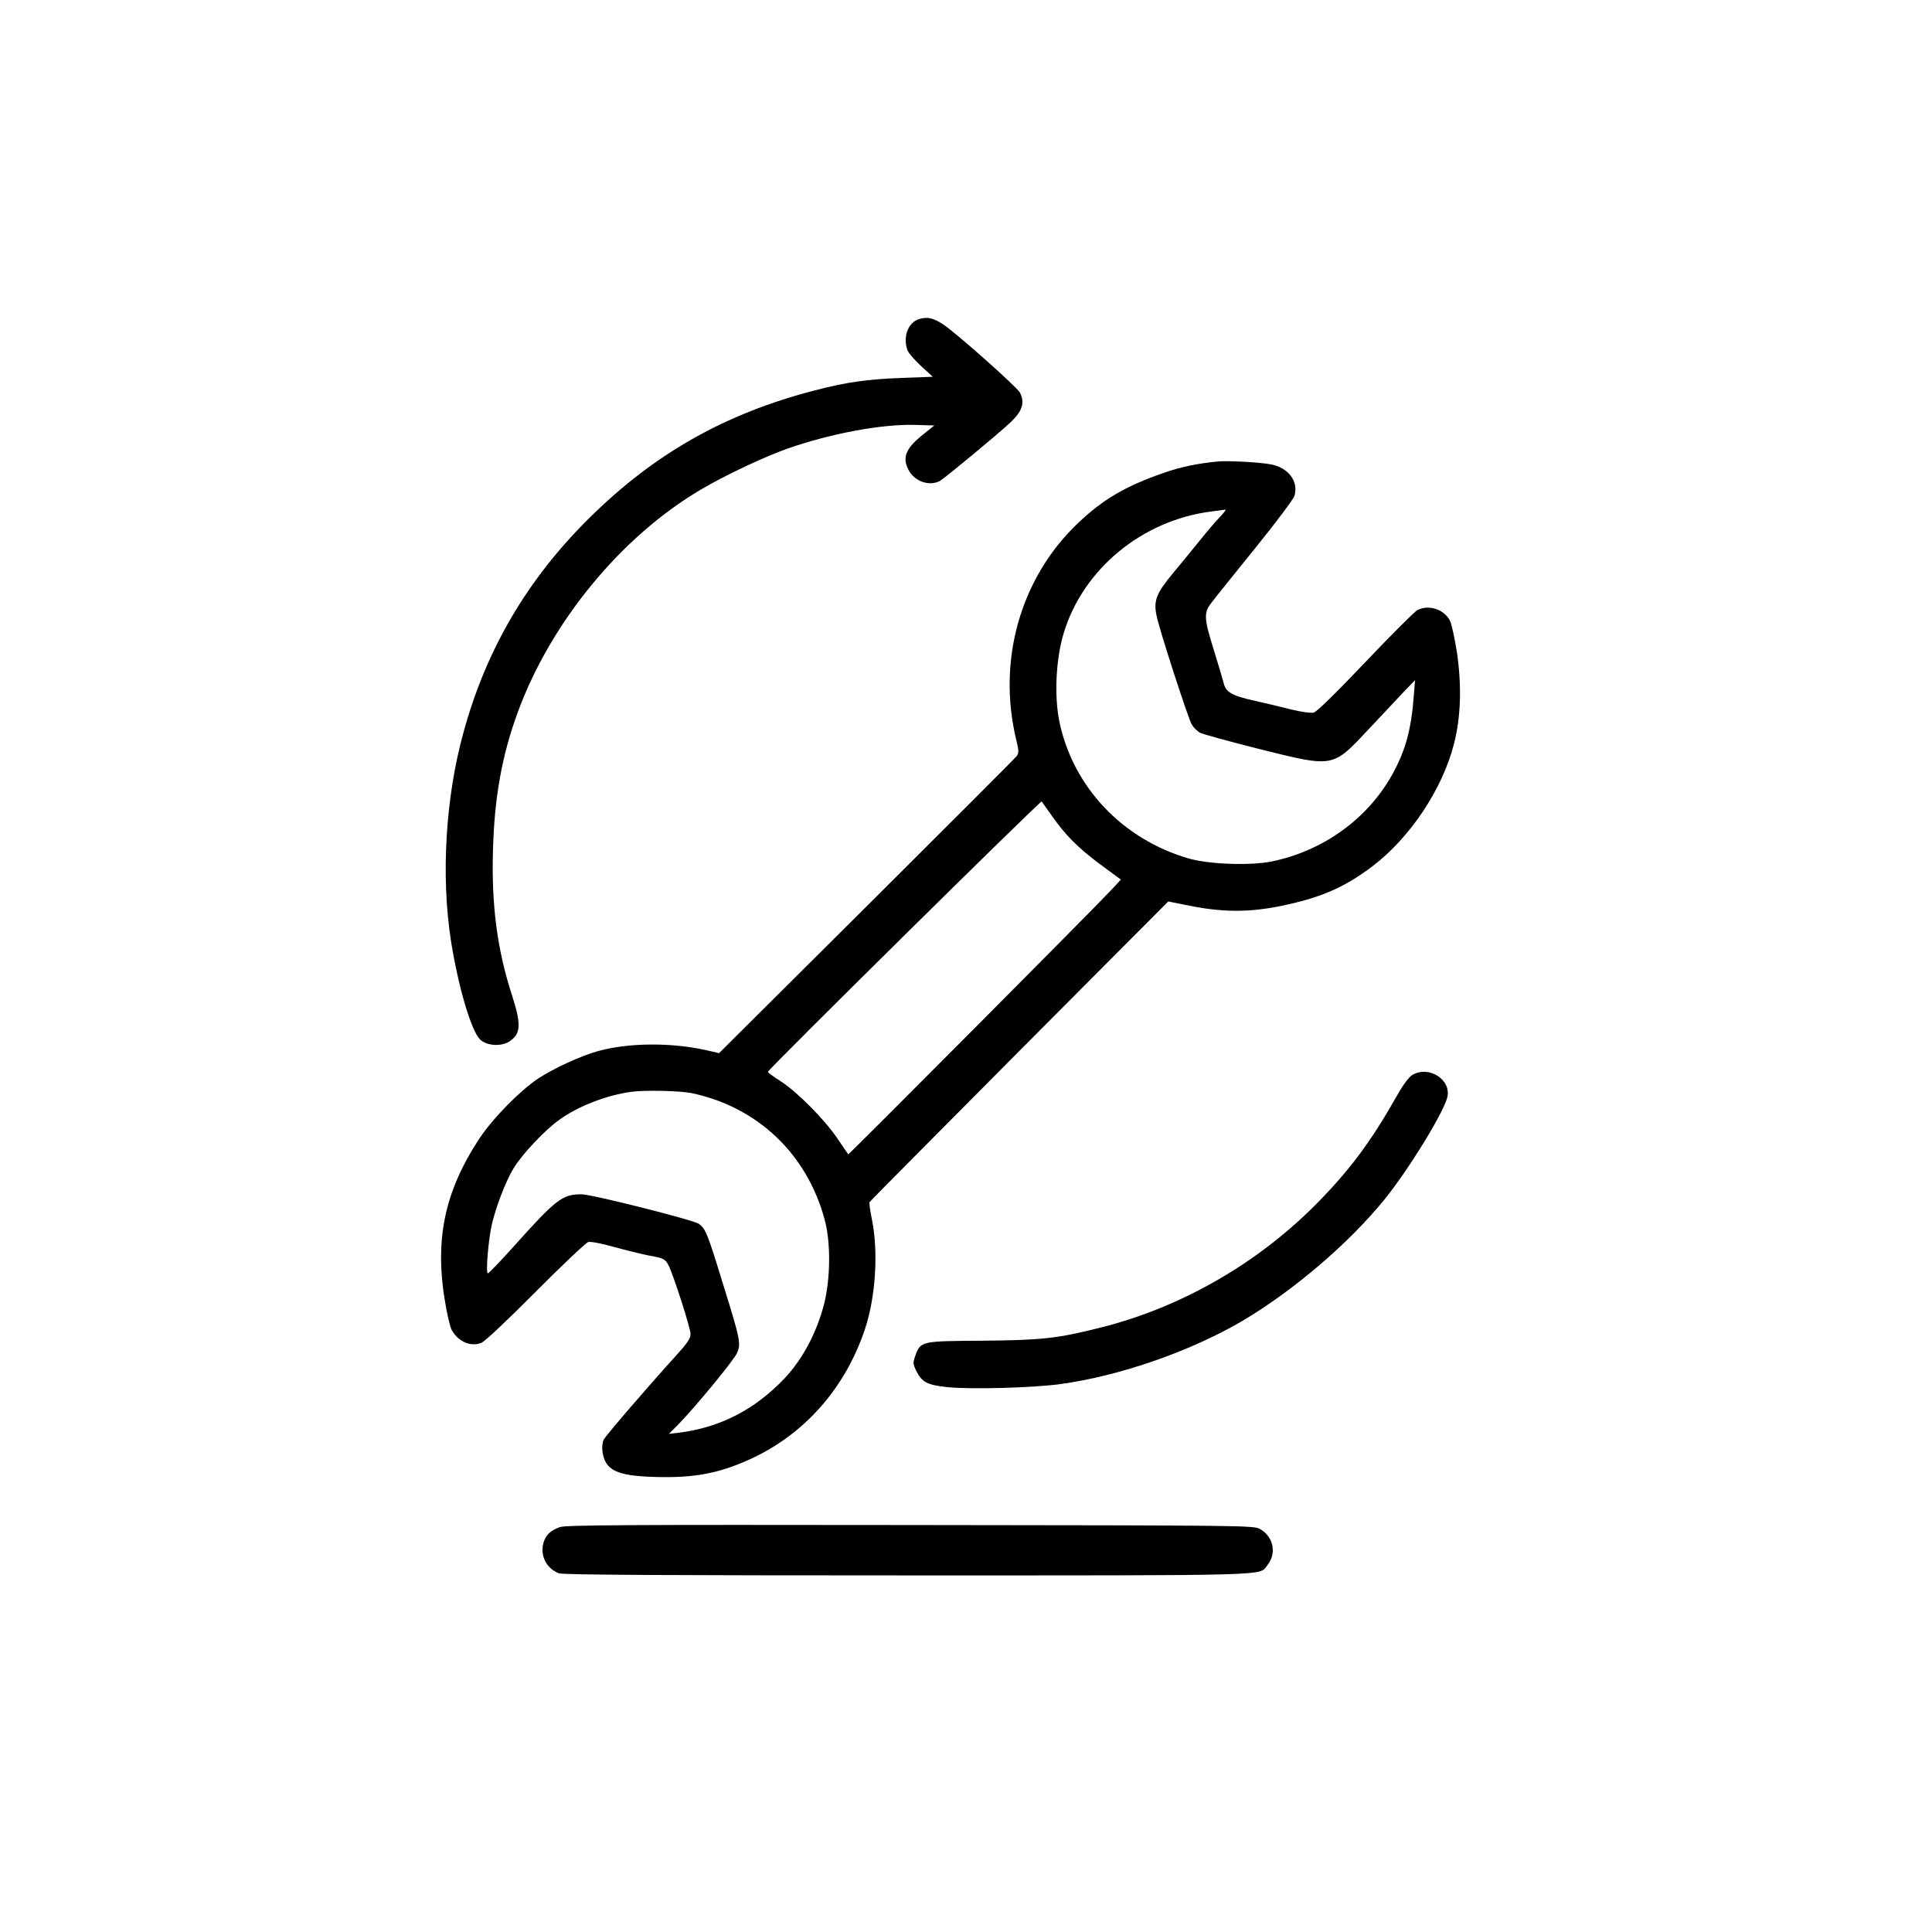 <svg xmlns="http://www.w3.org/2000/svg" width="1024pt" height="1024pt" viewBox="0 0 1024 1024" preserveAspectRatio="xMidYMid meet"><g transform="translate(0,1024) scale(0.1,-0.1)" fill="#000000" stroke="none"><path d="M4872 8549 c-59 -17 -88 -95 -62 -166 6 -15 39 -53 73 -84 l61 -56 -164 -6 c-183 -7 -292 -22 -461 -66 -476 -123 -850 -335 -1195 -676 -329 -325 -548 -698 -668 -1139 -95 -344 -119 -759 -66 -1101 39 -247 108 -480 155 -525 35 -33 109 -38 153 -11 63 40 66 90 16 245 -79 243 -110 480 -101 776 8 277 48 498 132 727 176 478 548 930 971 1179 129 76 337 174 460 217 226 79 498 130 673 125 l103 -3 -62 -50 c-89 -71 -109 -120 -75 -185 32 -62 110 -89 167 -59 23 13 309 249 371 308 66 61 80 106 53 160 -16 30 -341 319 -409 363 -51 33 -82 40 -125 27z"></path><path d="M6455 7794 c-107 -10 -198 -29 -289 -61 -202 -70 -322 -141 -455 -268 -303 -290 -426 -725 -325 -1145 14 -58 15 -70 3 -87 -8 -11 -366 -369 -796 -797 l-782 -778 -69 16 c-183 41 -410 40 -572 -5 -88 -24 -235 -91 -317 -145 -95 -63 -239 -209 -309 -314 -193 -291 -245 -553 -179 -905 9 -49 22 -99 27 -110 33 -65 103 -96 160 -72 19 8 142 124 288 271 140 141 265 259 278 263 14 3 72 -8 136 -26 61 -17 143 -37 182 -45 84 -15 90 -19 108 -54 26 -52 116 -332 116 -362 0 -24 -16 -48 -75 -113 -143 -157 -373 -424 -385 -447 -7 -13 -10 -40 -7 -62 13 -100 74 -130 272 -136 212 -7 344 18 511 94 287 131 503 375 608 688 57 170 72 409 38 579 -10 48 -16 91 -13 96 3 5 361 365 794 801 l789 792 105 -21 c205 -42 358 -38 571 15 163 40 276 94 407 193 199 152 369 406 431 647 37 143 42 307 16 486 -12 75 -28 151 -37 168 -31 61 -113 87 -173 56 -15 -8 -139 -132 -275 -275 -160 -168 -257 -263 -274 -268 -16 -3 -64 3 -117 16 -50 13 -140 34 -201 48 -118 26 -149 45 -160 95 -4 16 -27 93 -51 171 -54 173 -55 200 -11 255 17 23 121 152 230 287 109 134 202 259 208 277 22 78 -33 150 -127 167 -60 11 -225 20 -279 15z m9 -296 c-23 -24 -70 -79 -105 -123 -35 -44 -99 -121 -141 -172 -89 -107 -105 -146 -88 -226 15 -76 167 -543 186 -576 9 -16 28 -35 43 -44 14 -8 157 -47 316 -87 398 -99 386 -101 582 108 70 75 154 164 185 197 l58 60 -6 -75 c-13 -183 -44 -296 -112 -420 -130 -238 -368 -410 -642 -466 -115 -23 -333 -15 -440 16 -351 102 -613 379 -685 725 -28 137 -19 331 23 470 103 339 415 597 782 644 36 5 69 9 75 10 5 0 -9 -18 -31 -41z m-891 -1579 c73 -105 140 -172 258 -260 l110 -81 -52 -56 c-83 -90 -1391 -1404 -1393 -1400 -2 2 -27 39 -57 83 -68 101 -214 248 -301 304 -38 24 -68 46 -68 50 -1 11 1445 1439 1451 1433 3 -4 26 -37 52 -73z m-1906 -1473 c349 -74 611 -323 704 -671 33 -121 31 -314 -4 -450 -40 -152 -113 -288 -208 -390 -159 -167 -343 -262 -564 -289 l-50 -6 52 52 c92 95 296 342 310 378 21 48 16 73 -72 355 -85 278 -95 302 -130 328 -29 21 -569 157 -623 157 -101 0 -134 -25 -357 -274 -71 -79 -134 -145 -139 -145 -12 -1 1 163 19 251 20 91 73 233 116 304 45 75 166 204 245 260 99 71 248 129 379 147 74 10 259 6 322 -7z"></path><path d="M7485 4542 c-20 -12 -52 -57 -93 -130 -129 -228 -248 -386 -423 -561 -309 -310 -710 -540 -1130 -646 -233 -59 -313 -68 -628 -71 -331 -2 -332 -2 -360 -81 -13 -36 -12 -43 5 -78 30 -61 59 -76 165 -87 122 -13 452 -4 599 16 315 43 691 174 965 335 269 159 563 410 751 641 126 155 308 450 334 540 27 95 -96 176 -185 122z"></path><path d="M2967 2146 c-51 -19 -75 -42 -87 -85 -18 -68 17 -135 83 -160 20 -8 583 -11 1848 -11 1976 0 1861 -3 1907 55 49 62 32 149 -38 190 -35 20 -47 20 -1855 22 -1518 2 -1826 0 -1858 -11z"></path></g></svg>